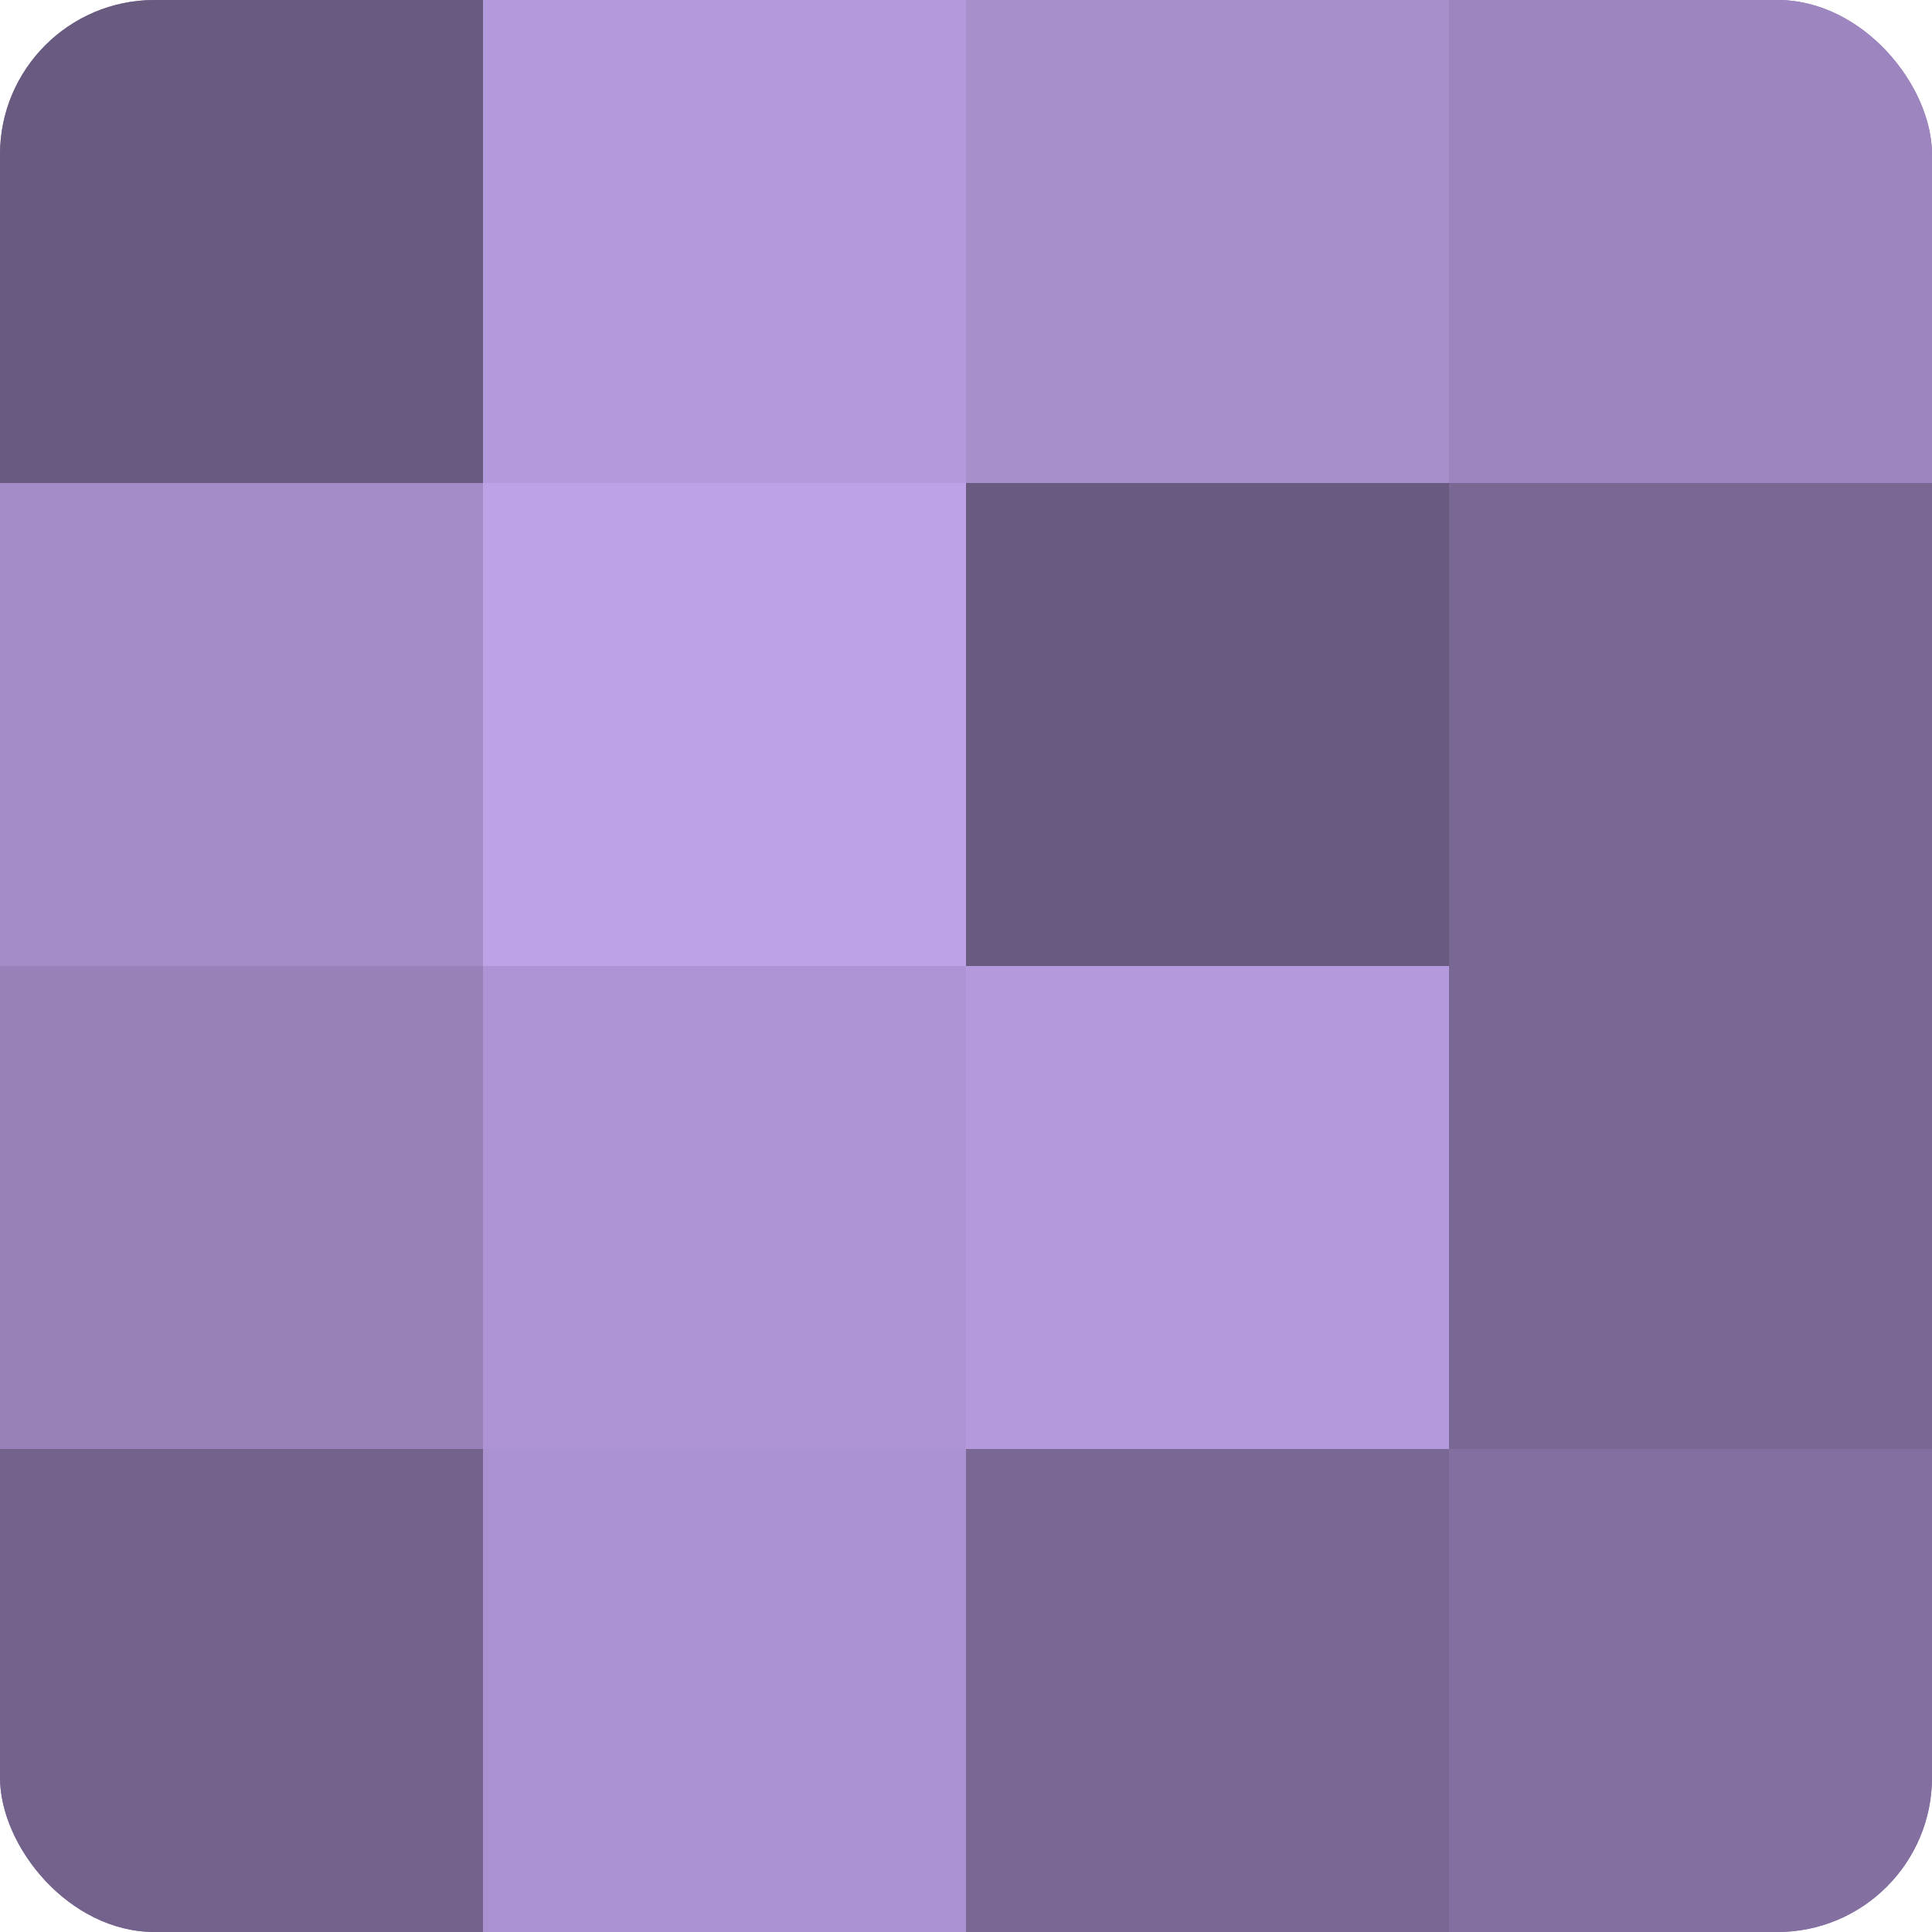 <?xml version="1.0" encoding="UTF-8"?>
<svg xmlns="http://www.w3.org/2000/svg" width="60" height="60" viewBox="0 0 100 100" preserveAspectRatio="xMidYMid meet"><defs><clipPath id="c" width="100" height="100"><rect width="100" height="100" rx="8" ry="8"/></clipPath></defs><g clip-path="url(#c)"><rect width="100" height="100" fill="#8370a0"/><rect width="25" height="25" fill="#695a80"/><rect y="25" width="25" height="25" fill="#a48cc8"/><rect y="50" width="25" height="25" fill="#9781b8"/><rect y="75" width="25" height="25" fill="#73628c"/><rect x="25" width="25" height="25" fill="#b49adc"/><rect x="25" y="25" width="25" height="25" fill="#bea2e8"/><rect x="25" y="50" width="25" height="25" fill="#ae94d4"/><rect x="25" y="75" width="25" height="25" fill="#aa92d0"/><rect x="50" width="25" height="25" fill="#a78fcc"/><rect x="50" y="25" width="25" height="25" fill="#695a80"/><rect x="50" y="50" width="25" height="25" fill="#b49adc"/><rect x="50" y="75" width="25" height="25" fill="#796894"/><rect x="75" width="25" height="25" fill="#9d86c0"/><rect x="75" y="25" width="25" height="25" fill="#796894"/><rect x="75" y="50" width="25" height="25" fill="#796894"/><rect x="75" y="75" width="25" height="25" fill="#8370a0"/></g></svg>
